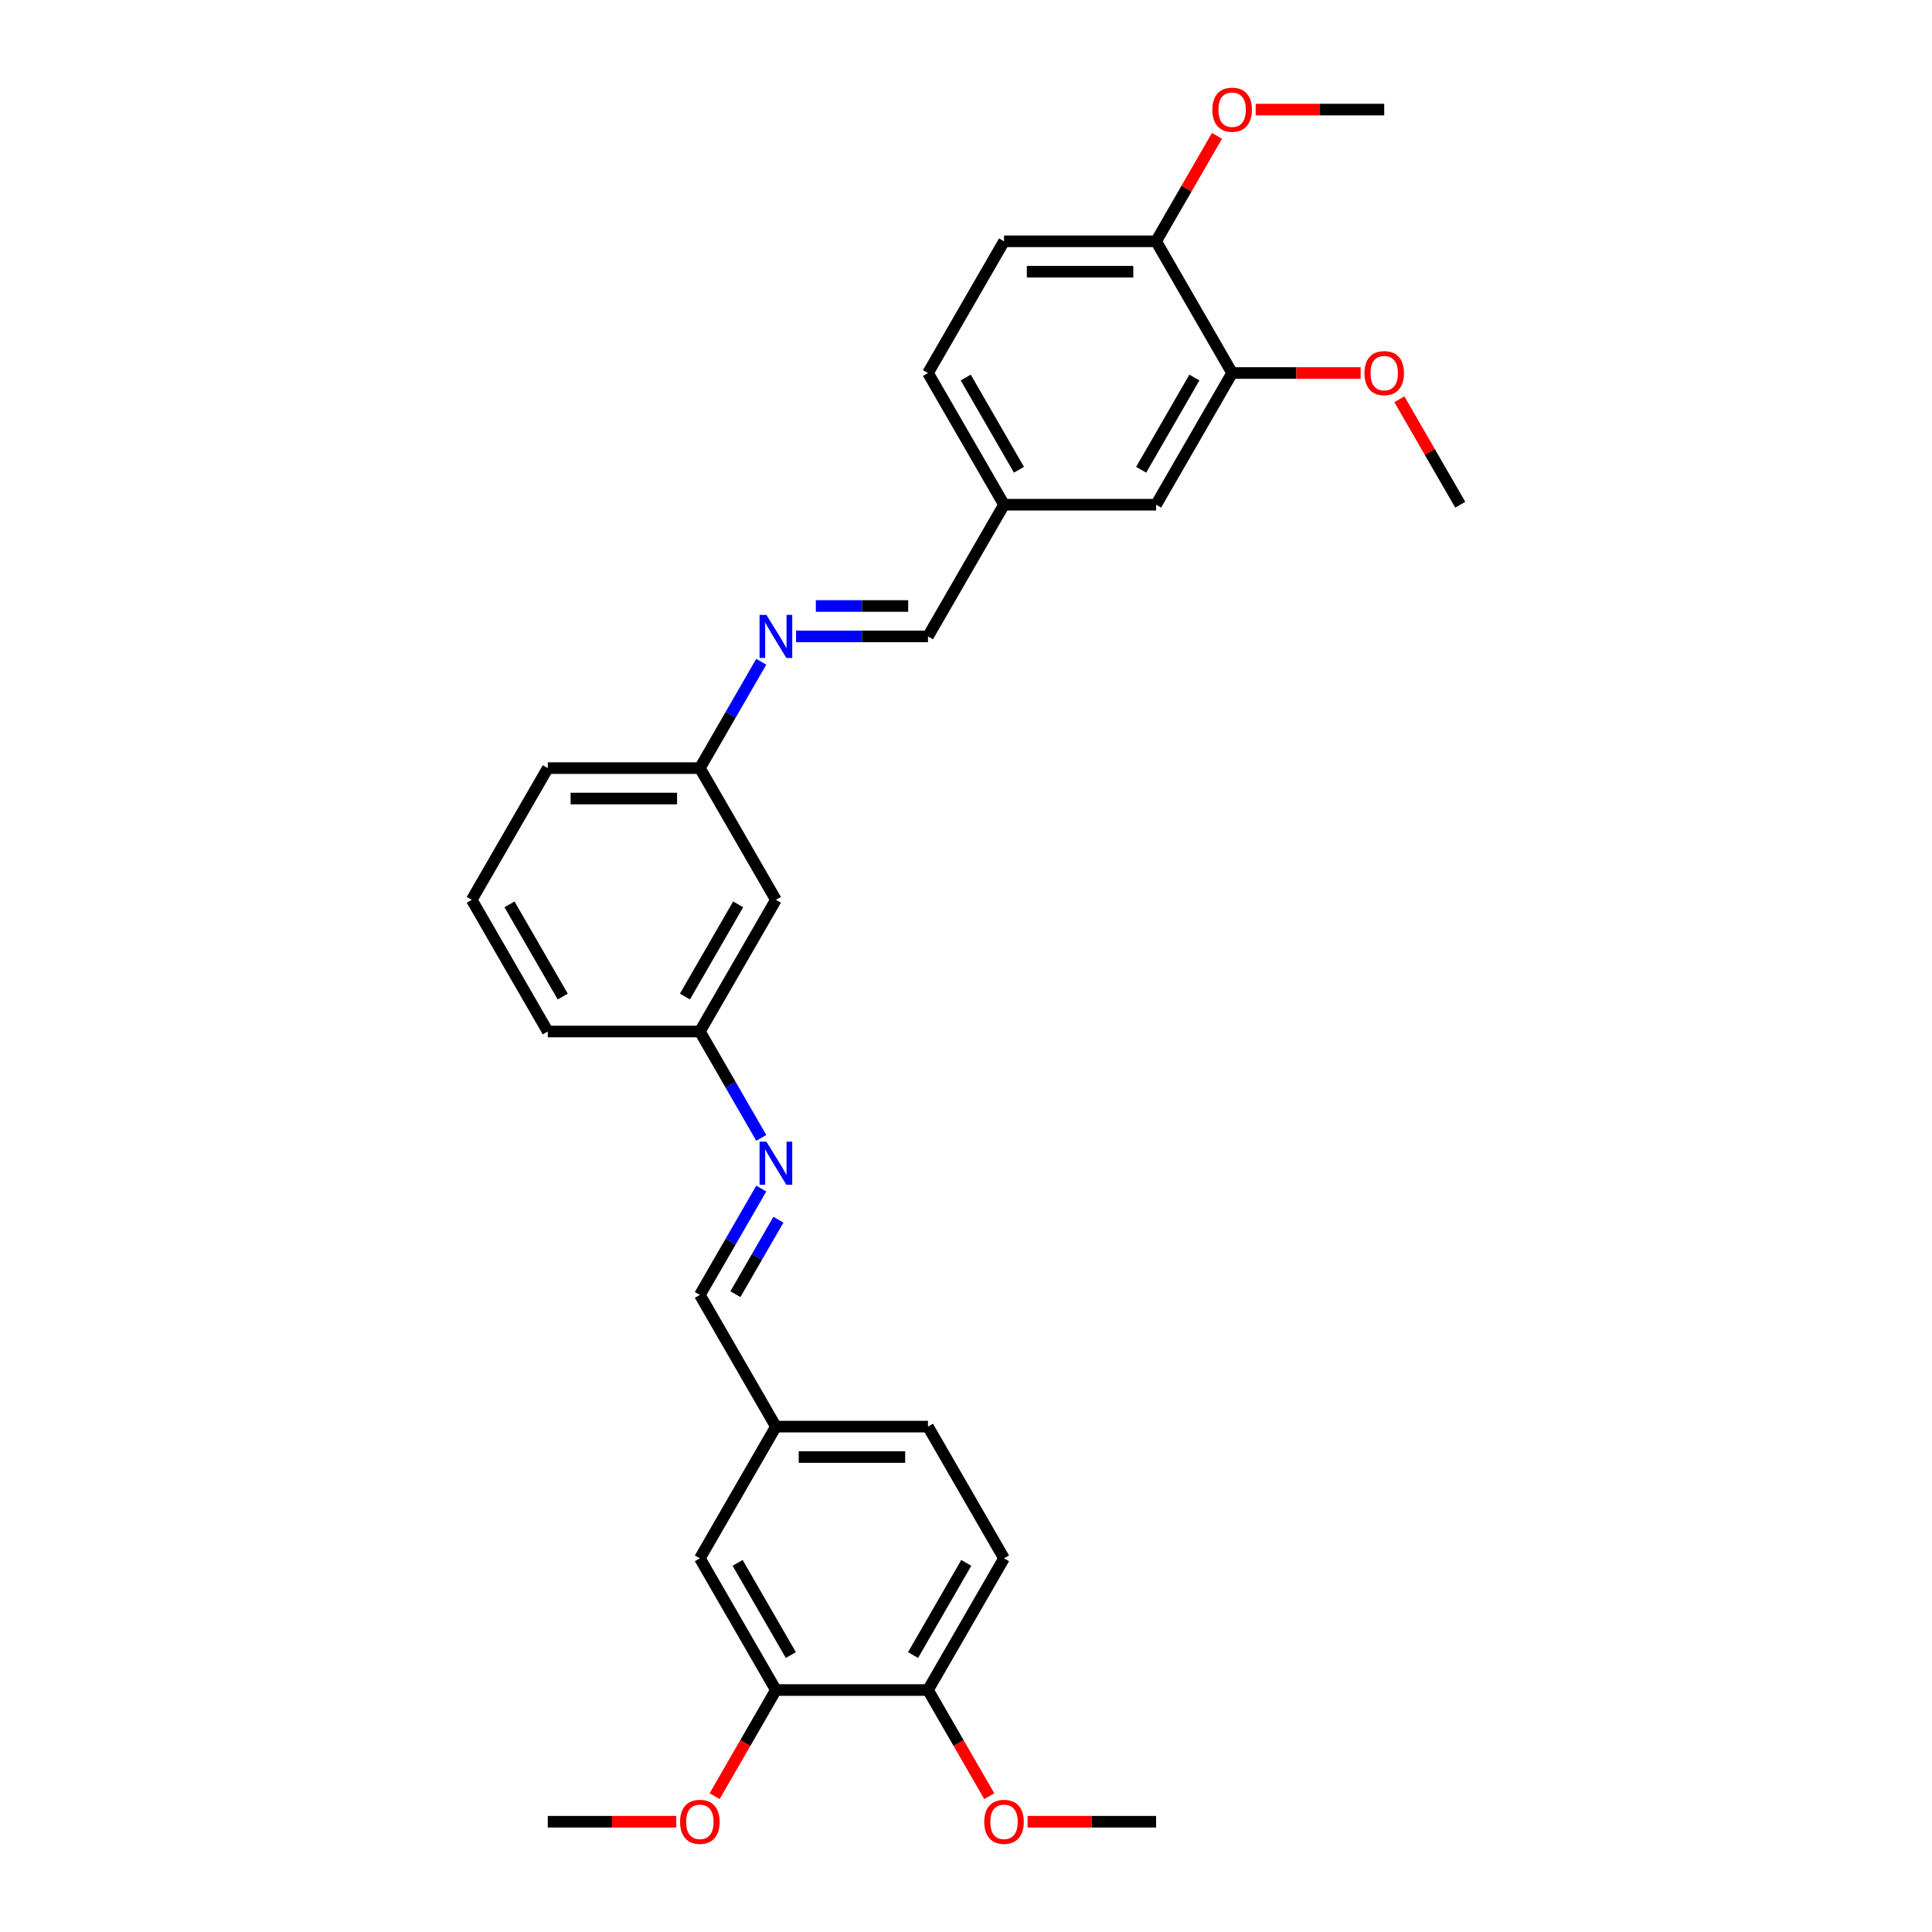 <?xml version='1.0' encoding='iso-8859-1'?>
<svg version='1.1' baseProfile='full'
              xmlns='http://www.w3.org/2000/svg'
                      xmlns:rdkit='http://www.rdkit.org/xml'
                      xmlns:xlink='http://www.w3.org/1999/xlink'
                  xml:space='preserve'
width='1000px' height='1000px' viewBox='0 0 1000 1000'>
<!-- END OF HEADER -->
<rect style='opacity:1.0;fill:#FFFFFF;stroke:none' width='1000' height='1000' x='0' y='0'> </rect>
<path class='bond-6' d='M 394.035,615.195 L 378.142,642.722' style='fill:none;fill-rule:evenodd;stroke:#0000FF;stroke-width:6px;stroke-linecap:butt;stroke-linejoin:miter;stroke-opacity:1' />
<path class='bond-6' d='M 378.142,642.722 L 362.249,670.25' style='fill:none;fill-rule:evenodd;stroke:#000000;stroke-width:6px;stroke-linecap:butt;stroke-linejoin:miter;stroke-opacity:1' />
<path class='bond-6' d='M 402.901,631.324 L 391.776,650.594' style='fill:none;fill-rule:evenodd;stroke:#0000FF;stroke-width:6px;stroke-linecap:butt;stroke-linejoin:miter;stroke-opacity:1' />
<path class='bond-6' d='M 391.776,650.594 L 380.65,669.863' style='fill:none;fill-rule:evenodd;stroke:#000000;stroke-width:6px;stroke-linecap:butt;stroke-linejoin:miter;stroke-opacity:1' />
<path class='bond-11' d='M 394.035,588.967 L 378.142,561.439' style='fill:none;fill-rule:evenodd;stroke:#0000FF;stroke-width:6px;stroke-linecap:butt;stroke-linejoin:miter;stroke-opacity:1' />
<path class='bond-11' d='M 378.142,561.439 L 362.249,533.911' style='fill:none;fill-rule:evenodd;stroke:#000000;stroke-width:6px;stroke-linecap:butt;stroke-linejoin:miter;stroke-opacity:1' />
<path class='bond-0' d='M 394.035,342.518 L 378.142,370.045' style='fill:none;fill-rule:evenodd;stroke:#0000FF;stroke-width:6px;stroke-linecap:butt;stroke-linejoin:miter;stroke-opacity:1' />
<path class='bond-0' d='M 378.142,370.045 L 362.249,397.573' style='fill:none;fill-rule:evenodd;stroke:#000000;stroke-width:6px;stroke-linecap:butt;stroke-linejoin:miter;stroke-opacity:1' />
<path class='bond-5' d='M 412.028,329.404 L 446.175,329.404' style='fill:none;fill-rule:evenodd;stroke:#0000FF;stroke-width:6px;stroke-linecap:butt;stroke-linejoin:miter;stroke-opacity:1' />
<path class='bond-5' d='M 446.175,329.404 L 480.321,329.404' style='fill:none;fill-rule:evenodd;stroke:#000000;stroke-width:6px;stroke-linecap:butt;stroke-linejoin:miter;stroke-opacity:1' />
<path class='bond-5' d='M 422.272,313.661 L 446.175,313.661' style='fill:none;fill-rule:evenodd;stroke:#0000FF;stroke-width:6px;stroke-linecap:butt;stroke-linejoin:miter;stroke-opacity:1' />
<path class='bond-5' d='M 446.175,313.661 L 470.077,313.661' style='fill:none;fill-rule:evenodd;stroke:#000000;stroke-width:6px;stroke-linecap:butt;stroke-linejoin:miter;stroke-opacity:1' />
<path class='bond-1' d='M 637.751,193.065 L 598.394,261.234' style='fill:none;fill-rule:evenodd;stroke:#000000;stroke-width:6px;stroke-linecap:butt;stroke-linejoin:miter;stroke-opacity:1' />
<path class='bond-1' d='M 618.214,195.419 L 590.664,243.137' style='fill:none;fill-rule:evenodd;stroke:#000000;stroke-width:6px;stroke-linecap:butt;stroke-linejoin:miter;stroke-opacity:1' />
<path class='bond-18' d='M 637.751,193.065 L 671.009,193.065' style='fill:none;fill-rule:evenodd;stroke:#000000;stroke-width:6px;stroke-linecap:butt;stroke-linejoin:miter;stroke-opacity:1' />
<path class='bond-18' d='M 671.009,193.065 L 704.266,193.065' style='fill:none;fill-rule:evenodd;stroke:#FF0000;stroke-width:6px;stroke-linecap:butt;stroke-linejoin:miter;stroke-opacity:1' />
<path class='bond-31' d='M 637.751,193.065 L 598.394,124.896' style='fill:none;fill-rule:evenodd;stroke:#000000;stroke-width:6px;stroke-linecap:butt;stroke-linejoin:miter;stroke-opacity:1' />
<path class='bond-2' d='M 401.606,874.758 L 362.249,806.589' style='fill:none;fill-rule:evenodd;stroke:#000000;stroke-width:6px;stroke-linecap:butt;stroke-linejoin:miter;stroke-opacity:1' />
<path class='bond-2' d='M 409.336,856.661 L 381.786,808.942' style='fill:none;fill-rule:evenodd;stroke:#000000;stroke-width:6px;stroke-linecap:butt;stroke-linejoin:miter;stroke-opacity:1' />
<path class='bond-19' d='M 401.606,874.758 L 385.749,902.223' style='fill:none;fill-rule:evenodd;stroke:#000000;stroke-width:6px;stroke-linecap:butt;stroke-linejoin:miter;stroke-opacity:1' />
<path class='bond-19' d='M 385.749,902.223 L 369.893,929.687' style='fill:none;fill-rule:evenodd;stroke:#FF0000;stroke-width:6px;stroke-linecap:butt;stroke-linejoin:miter;stroke-opacity:1' />
<path class='bond-30' d='M 401.606,874.758 L 480.321,874.758' style='fill:none;fill-rule:evenodd;stroke:#000000;stroke-width:6px;stroke-linecap:butt;stroke-linejoin:miter;stroke-opacity:1' />
<path class='bond-3' d='M 598.394,124.896 L 519.679,124.896' style='fill:none;fill-rule:evenodd;stroke:#000000;stroke-width:6px;stroke-linecap:butt;stroke-linejoin:miter;stroke-opacity:1' />
<path class='bond-3' d='M 586.587,140.639 L 531.486,140.639' style='fill:none;fill-rule:evenodd;stroke:#000000;stroke-width:6px;stroke-linecap:butt;stroke-linejoin:miter;stroke-opacity:1' />
<path class='bond-21' d='M 598.394,124.896 L 614.151,97.604' style='fill:none;fill-rule:evenodd;stroke:#000000;stroke-width:6px;stroke-linecap:butt;stroke-linejoin:miter;stroke-opacity:1' />
<path class='bond-21' d='M 614.151,97.604 L 629.907,70.313' style='fill:none;fill-rule:evenodd;stroke:#FF0000;stroke-width:6px;stroke-linecap:butt;stroke-linejoin:miter;stroke-opacity:1' />
<path class='bond-4' d='M 480.321,874.758 L 519.679,806.589' style='fill:none;fill-rule:evenodd;stroke:#000000;stroke-width:6px;stroke-linecap:butt;stroke-linejoin:miter;stroke-opacity:1' />
<path class='bond-4' d='M 472.591,856.661 L 500.141,808.942' style='fill:none;fill-rule:evenodd;stroke:#000000;stroke-width:6px;stroke-linecap:butt;stroke-linejoin:miter;stroke-opacity:1' />
<path class='bond-20' d='M 480.321,874.758 L 496.178,902.223' style='fill:none;fill-rule:evenodd;stroke:#000000;stroke-width:6px;stroke-linecap:butt;stroke-linejoin:miter;stroke-opacity:1' />
<path class='bond-20' d='M 496.178,902.223 L 512.035,929.687' style='fill:none;fill-rule:evenodd;stroke:#FF0000;stroke-width:6px;stroke-linecap:butt;stroke-linejoin:miter;stroke-opacity:1' />
<path class='bond-14' d='M 480.321,329.404 L 519.679,261.234' style='fill:none;fill-rule:evenodd;stroke:#000000;stroke-width:6px;stroke-linecap:butt;stroke-linejoin:miter;stroke-opacity:1' />
<path class='bond-15' d='M 362.249,670.25 L 401.606,738.419' style='fill:none;fill-rule:evenodd;stroke:#000000;stroke-width:6px;stroke-linecap:butt;stroke-linejoin:miter;stroke-opacity:1' />
<path class='bond-7' d='M 598.394,261.234 L 519.679,261.234' style='fill:none;fill-rule:evenodd;stroke:#000000;stroke-width:6px;stroke-linecap:butt;stroke-linejoin:miter;stroke-opacity:1' />
<path class='bond-8' d='M 362.249,806.589 L 401.606,738.419' style='fill:none;fill-rule:evenodd;stroke:#000000;stroke-width:6px;stroke-linecap:butt;stroke-linejoin:miter;stroke-opacity:1' />
<path class='bond-9' d='M 401.606,465.742 L 362.249,533.911' style='fill:none;fill-rule:evenodd;stroke:#000000;stroke-width:6px;stroke-linecap:butt;stroke-linejoin:miter;stroke-opacity:1' />
<path class='bond-9' d='M 382.069,468.096 L 354.518,515.815' style='fill:none;fill-rule:evenodd;stroke:#000000;stroke-width:6px;stroke-linecap:butt;stroke-linejoin:miter;stroke-opacity:1' />
<path class='bond-10' d='M 401.606,465.742 L 362.249,397.573' style='fill:none;fill-rule:evenodd;stroke:#000000;stroke-width:6px;stroke-linecap:butt;stroke-linejoin:miter;stroke-opacity:1' />
<path class='bond-29' d='M 362.249,397.573 L 283.533,397.573' style='fill:none;fill-rule:evenodd;stroke:#000000;stroke-width:6px;stroke-linecap:butt;stroke-linejoin:miter;stroke-opacity:1' />
<path class='bond-29' d='M 350.441,413.316 L 295.341,413.316' style='fill:none;fill-rule:evenodd;stroke:#000000;stroke-width:6px;stroke-linecap:butt;stroke-linejoin:miter;stroke-opacity:1' />
<path class='bond-23' d='M 362.249,533.911 L 283.533,533.911' style='fill:none;fill-rule:evenodd;stroke:#000000;stroke-width:6px;stroke-linecap:butt;stroke-linejoin:miter;stroke-opacity:1' />
<path class='bond-12' d='M 519.679,124.896 L 480.321,193.065' style='fill:none;fill-rule:evenodd;stroke:#000000;stroke-width:6px;stroke-linecap:butt;stroke-linejoin:miter;stroke-opacity:1' />
<path class='bond-13' d='M 519.679,806.589 L 480.321,738.419' style='fill:none;fill-rule:evenodd;stroke:#000000;stroke-width:6px;stroke-linecap:butt;stroke-linejoin:miter;stroke-opacity:1' />
<path class='bond-16' d='M 519.679,261.234 L 480.321,193.065' style='fill:none;fill-rule:evenodd;stroke:#000000;stroke-width:6px;stroke-linecap:butt;stroke-linejoin:miter;stroke-opacity:1' />
<path class='bond-16' d='M 527.409,243.137 L 499.859,195.419' style='fill:none;fill-rule:evenodd;stroke:#000000;stroke-width:6px;stroke-linecap:butt;stroke-linejoin:miter;stroke-opacity:1' />
<path class='bond-17' d='M 401.606,738.419 L 480.321,738.419' style='fill:none;fill-rule:evenodd;stroke:#000000;stroke-width:6px;stroke-linecap:butt;stroke-linejoin:miter;stroke-opacity:1' />
<path class='bond-17' d='M 413.413,754.162 L 468.514,754.162' style='fill:none;fill-rule:evenodd;stroke:#000000;stroke-width:6px;stroke-linecap:butt;stroke-linejoin:miter;stroke-opacity:1' />
<path class='bond-26' d='M 724.311,206.651 L 740.067,233.943' style='fill:none;fill-rule:evenodd;stroke:#FF0000;stroke-width:6px;stroke-linecap:butt;stroke-linejoin:miter;stroke-opacity:1' />
<path class='bond-26' d='M 740.067,233.943 L 755.824,261.234' style='fill:none;fill-rule:evenodd;stroke:#000000;stroke-width:6px;stroke-linecap:butt;stroke-linejoin:miter;stroke-opacity:1' />
<path class='bond-25' d='M 350.048,942.927 L 316.791,942.927' style='fill:none;fill-rule:evenodd;stroke:#FF0000;stroke-width:6px;stroke-linecap:butt;stroke-linejoin:miter;stroke-opacity:1' />
<path class='bond-25' d='M 316.791,942.927 L 283.533,942.927' style='fill:none;fill-rule:evenodd;stroke:#000000;stroke-width:6px;stroke-linecap:butt;stroke-linejoin:miter;stroke-opacity:1' />
<path class='bond-27' d='M 531.88,942.927 L 565.137,942.927' style='fill:none;fill-rule:evenodd;stroke:#FF0000;stroke-width:6px;stroke-linecap:butt;stroke-linejoin:miter;stroke-opacity:1' />
<path class='bond-27' d='M 565.137,942.927 L 598.394,942.927' style='fill:none;fill-rule:evenodd;stroke:#000000;stroke-width:6px;stroke-linecap:butt;stroke-linejoin:miter;stroke-opacity:1' />
<path class='bond-28' d='M 649.952,56.727 L 683.209,56.727' style='fill:none;fill-rule:evenodd;stroke:#FF0000;stroke-width:6px;stroke-linecap:butt;stroke-linejoin:miter;stroke-opacity:1' />
<path class='bond-28' d='M 683.209,56.727 L 716.467,56.727' style='fill:none;fill-rule:evenodd;stroke:#000000;stroke-width:6px;stroke-linecap:butt;stroke-linejoin:miter;stroke-opacity:1' />
<path class='bond-22' d='M 244.176,465.742 L 283.533,533.911' style='fill:none;fill-rule:evenodd;stroke:#000000;stroke-width:6px;stroke-linecap:butt;stroke-linejoin:miter;stroke-opacity:1' />
<path class='bond-22' d='M 263.713,468.096 L 291.264,515.815' style='fill:none;fill-rule:evenodd;stroke:#000000;stroke-width:6px;stroke-linecap:butt;stroke-linejoin:miter;stroke-opacity:1' />
<path class='bond-24' d='M 244.176,465.742 L 283.533,397.573' style='fill:none;fill-rule:evenodd;stroke:#000000;stroke-width:6px;stroke-linecap:butt;stroke-linejoin:miter;stroke-opacity:1' />
<path  class='atom-0' d='M 396.679 590.935
L 403.983 602.742
Q 404.708 603.907, 405.872 606.016
Q 407.037 608.126, 407.1 608.252
L 407.1 590.935
L 410.06 590.935
L 410.06 613.227
L 407.006 613.227
L 399.166 600.318
Q 398.253 598.806, 397.277 597.074
Q 396.332 595.343, 396.049 594.807
L 396.049 613.227
L 393.152 613.227
L 393.152 590.935
L 396.679 590.935
' fill='#0000FF'/>
<path  class='atom-1' d='M 396.679 318.258
L 403.983 330.065
Q 404.708 331.23, 405.872 333.339
Q 407.037 335.449, 407.1 335.575
L 407.1 318.258
L 410.06 318.258
L 410.06 340.55
L 407.006 340.55
L 399.166 327.64
Q 398.253 326.129, 397.277 324.397
Q 396.332 322.666, 396.049 322.13
L 396.049 340.55
L 393.152 340.55
L 393.152 318.258
L 396.679 318.258
' fill='#0000FF'/>
<path  class='atom-19' d='M 706.234 193.128
Q 706.234 187.775, 708.878 184.784
Q 711.523 181.793, 716.467 181.793
Q 721.41 181.793, 724.055 184.784
Q 726.699 187.775, 726.699 193.128
Q 726.699 198.544, 724.023 201.629
Q 721.347 204.683, 716.467 204.683
Q 711.555 204.683, 708.878 201.629
Q 706.234 198.575, 706.234 193.128
M 716.467 202.165
Q 719.867 202.165, 721.693 199.898
Q 723.551 197.599, 723.551 193.128
Q 723.551 188.752, 721.693 186.547
Q 719.867 184.312, 716.467 184.312
Q 713.066 184.312, 711.208 186.516
Q 709.382 188.72, 709.382 193.128
Q 709.382 197.631, 711.208 199.898
Q 713.066 202.165, 716.467 202.165
' fill='#FF0000'/>
<path  class='atom-20' d='M 352.016 942.99
Q 352.016 937.637, 354.66 934.646
Q 357.305 931.655, 362.249 931.655
Q 367.192 931.655, 369.837 934.646
Q 372.482 937.637, 372.482 942.99
Q 372.482 948.406, 369.805 951.491
Q 367.129 954.545, 362.249 954.545
Q 357.337 954.545, 354.66 951.491
Q 352.016 948.437, 352.016 942.99
M 362.249 952.027
Q 365.649 952.027, 367.475 949.76
Q 369.333 947.461, 369.333 942.99
Q 369.333 938.614, 367.475 936.409
Q 365.649 934.174, 362.249 934.174
Q 358.848 934.174, 356.99 936.378
Q 355.164 938.582, 355.164 942.99
Q 355.164 947.493, 356.99 949.76
Q 358.848 952.027, 362.249 952.027
' fill='#FF0000'/>
<path  class='atom-21' d='M 509.446 942.99
Q 509.446 937.637, 512.091 934.646
Q 514.735 931.655, 519.679 931.655
Q 524.622 931.655, 527.267 934.646
Q 529.912 937.637, 529.912 942.99
Q 529.912 948.406, 527.235 951.491
Q 524.559 954.545, 519.679 954.545
Q 514.767 954.545, 512.091 951.491
Q 509.446 948.437, 509.446 942.99
M 519.679 952.027
Q 523.079 952.027, 524.905 949.76
Q 526.763 947.461, 526.763 942.99
Q 526.763 938.614, 524.905 936.409
Q 523.079 934.174, 519.679 934.174
Q 516.278 934.174, 514.421 936.378
Q 512.594 938.582, 512.594 942.99
Q 512.594 947.493, 514.421 949.76
Q 516.278 952.027, 519.679 952.027
' fill='#FF0000'/>
<path  class='atom-22' d='M 627.518 56.789
Q 627.518 51.437, 630.163 48.446
Q 632.808 45.455, 637.751 45.455
Q 642.695 45.455, 645.34 48.446
Q 647.984 51.437, 647.984 56.789
Q 647.984 62.205, 645.308 65.291
Q 642.632 68.345, 637.751 68.345
Q 632.84 68.345, 630.163 65.291
Q 627.518 62.237, 627.518 56.789
M 637.751 65.826
Q 641.152 65.826, 642.978 63.559
Q 644.836 61.261, 644.836 56.789
Q 644.836 52.413, 642.978 50.209
Q 641.152 47.973, 637.751 47.973
Q 634.351 47.973, 632.493 50.178
Q 630.667 52.382, 630.667 56.789
Q 630.667 61.292, 632.493 63.559
Q 634.351 65.826, 637.751 65.826
' fill='#FF0000'/>
</svg>
